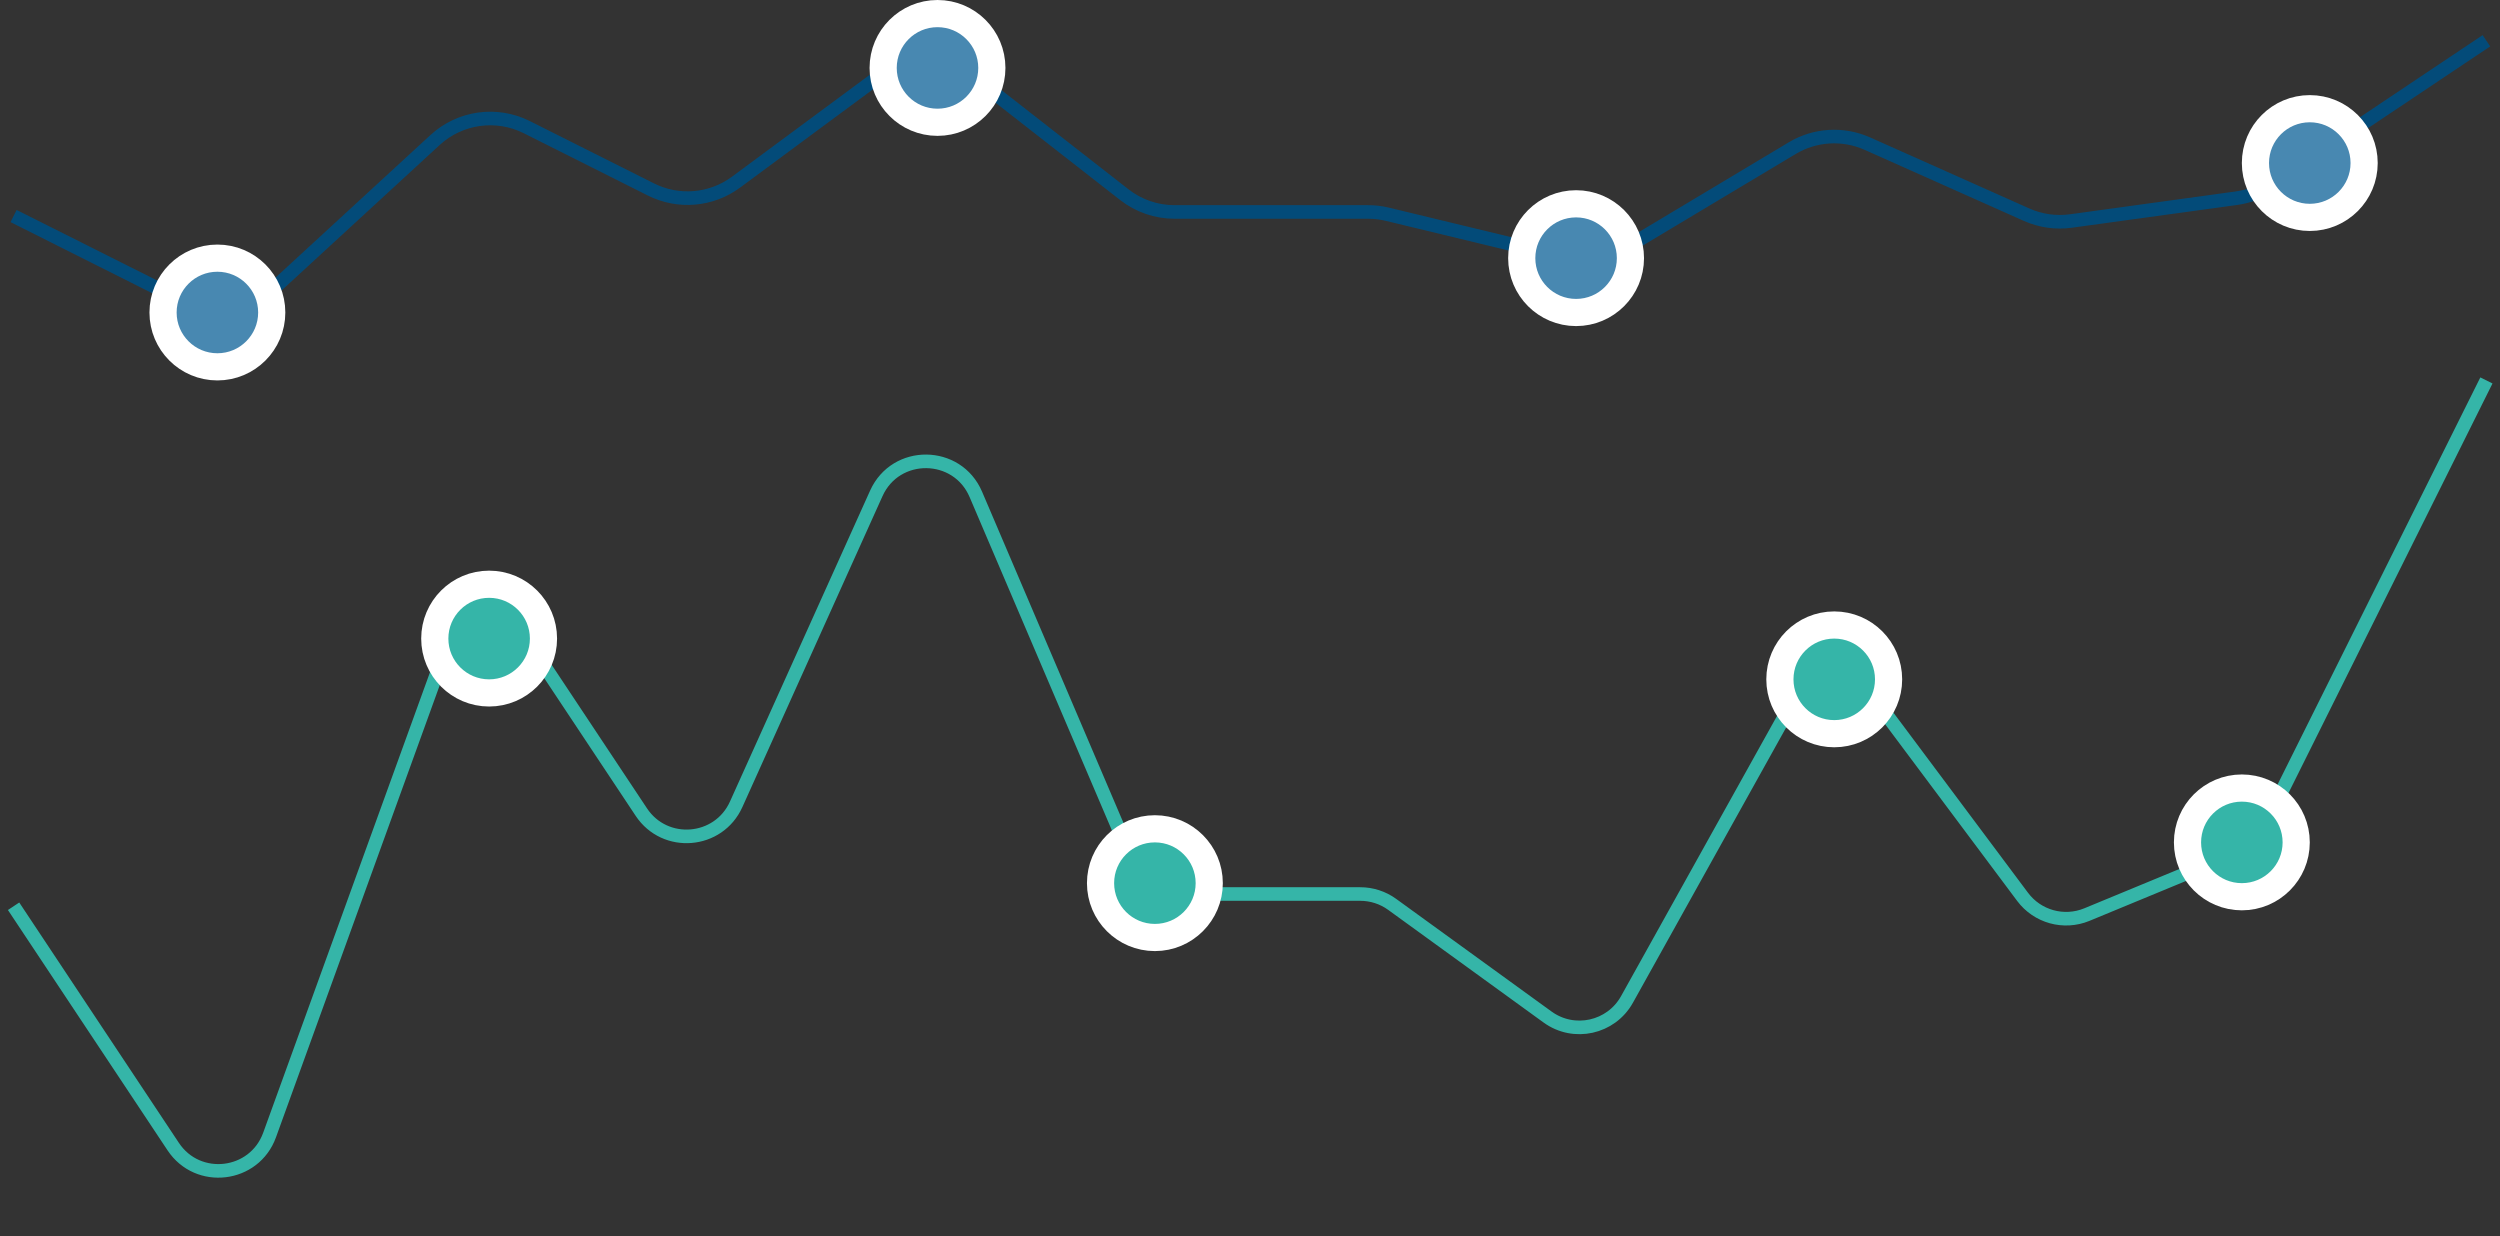 <svg width="184" height="91" viewBox="0 0 184 91" fill="none" xmlns="http://www.w3.org/2000/svg">
<rect x="0" y="0" width="184" height="91" fill="#333333" stroke="none"/>
<path d="M1 66.7L12.748 84.389C14.565 87.125 18.722 86.627 19.841 83.539L32.366 48.961C33.485 45.873 37.642 45.375 39.459 48.111L47.202 59.77C48.943 62.391 52.888 62.069 54.181 59.2L64.496 36.312C65.927 33.136 70.453 33.181 71.821 36.385L83.342 63.371C83.971 64.844 85.419 65.8 87.021 65.8H100.116C100.96 65.8 101.781 66.067 102.464 66.562L113.902 74.854C115.843 76.261 118.578 75.656 119.745 73.561L131.583 52.295C132.993 49.762 136.547 49.524 138.282 51.847L148.864 66.01C149.958 67.475 151.907 68.011 153.596 67.313L164.581 62.772C165.474 62.403 166.203 61.724 166.633 60.859L183 28" stroke="#35B5A8"/>
<circle cx="36" cy="47" r="4" fill="#35B5A8" stroke="white" stroke-width="2"/>
<circle cx="85" cy="65" r="4" fill="#35B5A8" stroke="white" stroke-width="2"/>
<circle cx="135" cy="50" r="4" fill="#35B5A8" stroke="white" stroke-width="2"/>
<circle cx="165" cy="62" r="4" fill="#35B5A8" stroke="white" stroke-width="2"/>
<path d="M1 15.9L13.434 22.141C15.663 23.26 18.352 22.883 20.188 21.193L32.019 10.307C33.855 8.617 36.544 8.24 38.773 9.359L47.912 13.946C49.933 14.96 52.353 14.752 54.171 13.407L64.575 5.712C66.742 4.109 69.711 4.148 71.836 5.806L82.752 14.329C83.806 15.153 85.106 15.6 86.444 15.6H100.699C101.174 15.6 101.647 15.656 102.109 15.768L115.166 18.923C116.695 19.293 118.308 19.047 119.658 18.239L131.909 10.903C133.587 9.898 135.65 9.774 137.436 10.571L149.159 15.802C150.182 16.258 151.312 16.419 152.422 16.266L164.596 14.589C165.497 14.464 166.358 14.137 167.114 13.631L183 3" stroke="#034B79"/>
<circle cx="16" cy="23" r="4" fill="#4888B1" stroke="white" stroke-width="2"/>
<circle cx="69" cy="5" r="4" fill="#4888B1" stroke="white" stroke-width="2"/>
<circle cx="116" cy="19" r="4" fill="#4888B1" stroke="white" stroke-width="2"/>
<circle cx="170" cy="12" r="4" fill="#4888B1" stroke="white" stroke-width="2"/>
</svg>
